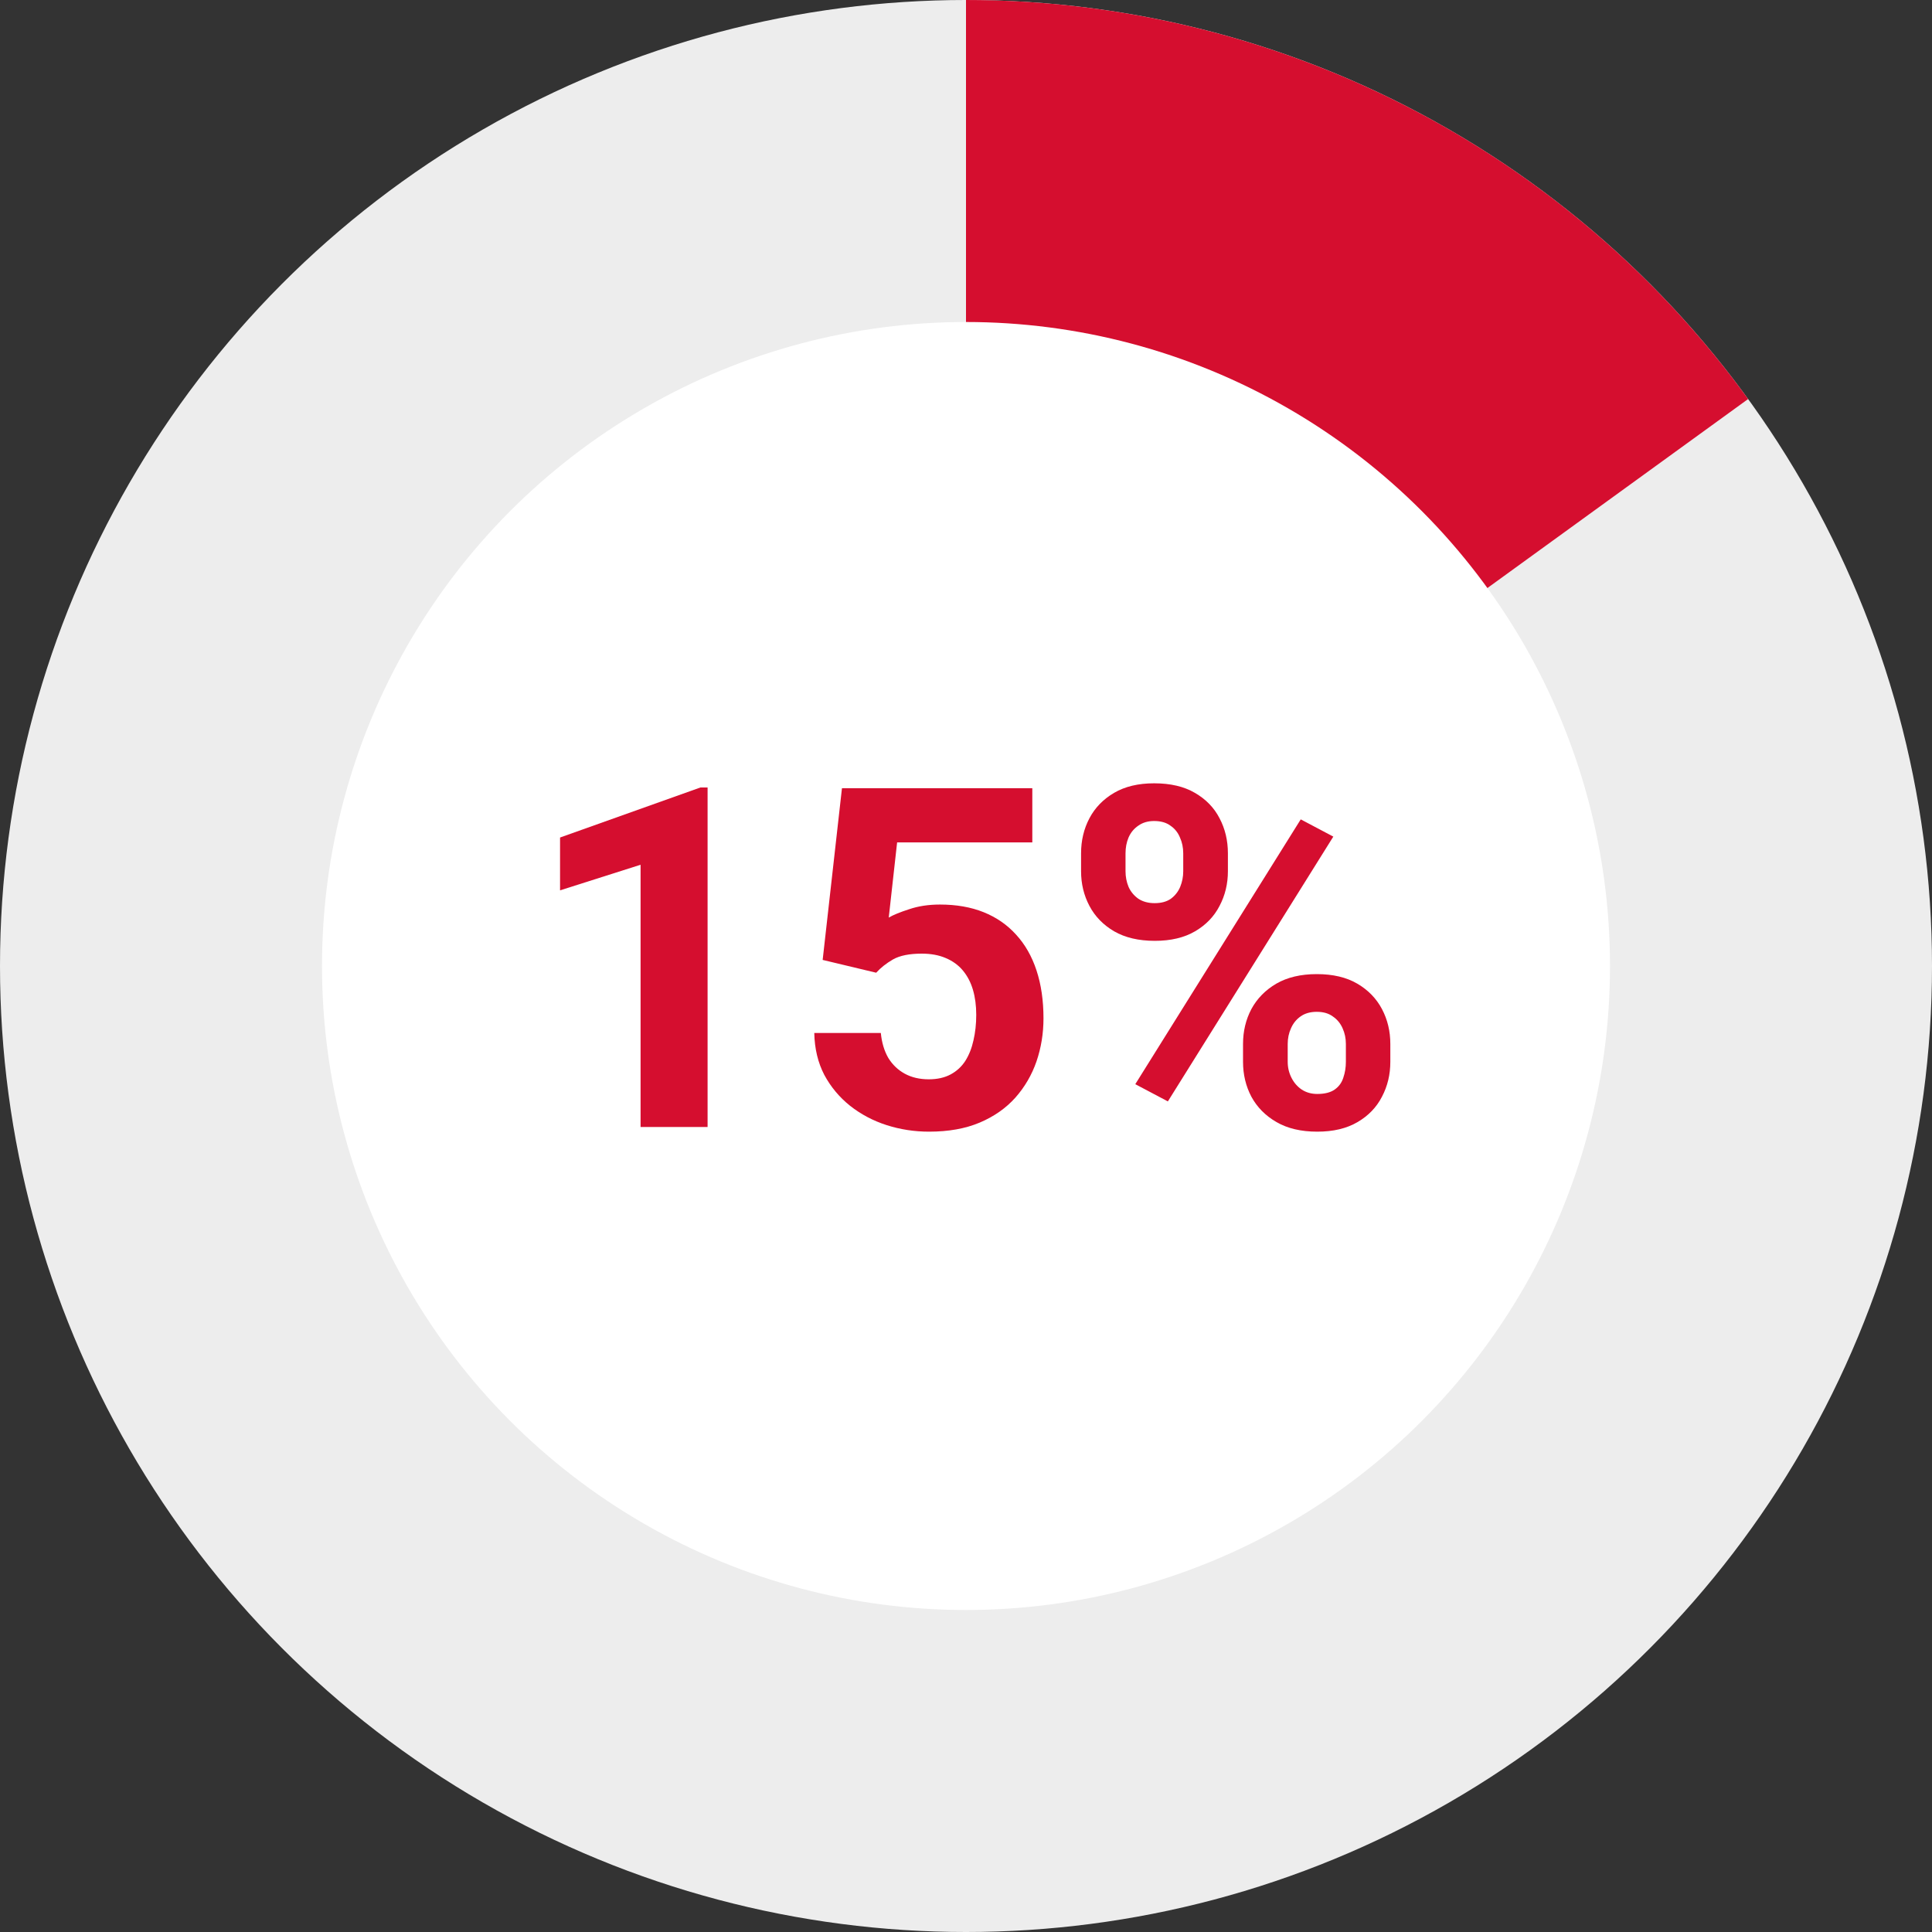 <?xml version="1.0" encoding="UTF-8"?> <svg xmlns="http://www.w3.org/2000/svg" width="130" height="130" viewBox="0 0 130 130" fill="none"><rect x="0" y="0" width="130" height="130" fill="#333333" stroke="none"/> <circle cx="65" cy="65" r="65" fill="#EDEDED"></circle> <path d="M65 0C75.269 1.22461e-07 85.393 2.433 94.54 7.1C103.688 11.767 111.6 18.535 117.627 26.85L65 65L65 0Z" fill="#D50E2F"></path> <circle cx="65" cy="65" r="43.333" fill="white"></circle> <path d="M47.612 52.989V75.833H43.103V58.187L37.685 59.91V56.355L47.127 52.989H47.612Z" fill="#D50E2F"></path> <path d="M58.956 65.452L55.355 64.591L56.654 53.036H69.462V56.684H60.365L59.802 61.742C60.104 61.564 60.564 61.376 61.18 61.178C61.795 60.969 62.484 60.865 63.246 60.865C64.353 60.865 65.334 61.037 66.19 61.381C67.046 61.726 67.771 62.227 68.366 62.885C68.972 63.542 69.431 64.346 69.744 65.296C70.057 66.246 70.214 67.321 70.214 68.521C70.214 69.534 70.057 70.499 69.744 71.418C69.431 72.326 68.956 73.14 68.319 73.861C67.683 74.57 66.884 75.129 65.924 75.536C64.963 75.943 63.826 76.147 62.511 76.147C61.529 76.147 60.579 76 59.661 75.708C58.753 75.416 57.933 74.983 57.203 74.409C56.482 73.834 55.903 73.14 55.465 72.326C55.037 71.501 54.812 70.562 54.791 69.508H59.269C59.332 70.155 59.499 70.713 59.77 71.183C60.052 71.642 60.423 71.997 60.882 72.248C61.341 72.498 61.879 72.624 62.495 72.624C63.069 72.624 63.559 72.514 63.967 72.295C64.374 72.076 64.703 71.773 64.953 71.387C65.204 70.99 65.386 70.531 65.501 70.009C65.626 69.476 65.689 68.902 65.689 68.286C65.689 67.671 65.616 67.112 65.47 66.611C65.324 66.11 65.099 65.677 64.796 65.311C64.494 64.946 64.108 64.664 63.638 64.466C63.178 64.268 62.641 64.168 62.025 64.168C61.19 64.168 60.543 64.299 60.084 64.56C59.635 64.821 59.259 65.118 58.956 65.452Z" fill="#D50E2F"></path> <path d="M72.743 58.626V57.42C72.743 56.554 72.931 55.766 73.307 55.056C73.682 54.346 74.236 53.777 74.966 53.349C75.697 52.921 76.595 52.707 77.659 52.707C78.755 52.707 79.669 52.921 80.4 53.349C81.141 53.777 81.694 54.346 82.059 55.056C82.435 55.766 82.623 56.554 82.623 57.42V58.626C82.623 59.471 82.435 60.249 82.059 60.959C81.694 61.669 81.146 62.237 80.415 62.665C79.684 63.093 78.782 63.307 77.706 63.307C76.621 63.307 75.707 63.093 74.966 62.665C74.236 62.237 73.682 61.669 73.307 60.959C72.931 60.249 72.743 59.471 72.743 58.626ZM75.734 57.42V58.626C75.734 58.991 75.801 59.341 75.937 59.675C76.083 59.998 76.302 60.264 76.595 60.473C76.897 60.672 77.263 60.771 77.691 60.771C78.14 60.771 78.505 60.672 78.787 60.473C79.069 60.264 79.277 59.998 79.413 59.675C79.549 59.341 79.617 58.991 79.617 58.626V57.42C79.617 57.034 79.544 56.679 79.397 56.355C79.262 56.021 79.048 55.755 78.755 55.557C78.474 55.348 78.108 55.244 77.659 55.244C77.242 55.244 76.887 55.348 76.595 55.557C76.302 55.755 76.083 56.021 75.937 56.355C75.801 56.679 75.734 57.034 75.734 57.42ZM83.641 71.449V70.244C83.641 69.388 83.829 68.605 84.204 67.895C84.591 67.185 85.149 66.616 85.88 66.188C86.621 65.76 87.529 65.546 88.604 65.546C89.69 65.546 90.598 65.76 91.329 66.188C92.059 66.616 92.612 67.185 92.988 67.895C93.364 68.605 93.552 69.388 93.552 70.244V71.449C93.552 72.305 93.364 73.088 92.988 73.798C92.623 74.508 92.075 75.077 91.344 75.504C90.614 75.933 89.71 76.147 88.635 76.147C87.55 76.147 86.636 75.933 85.895 75.504C85.154 75.077 84.591 74.508 84.204 73.798C83.829 73.088 83.641 72.305 83.641 71.449ZM86.647 70.244V71.449C86.647 71.825 86.73 72.18 86.897 72.514C87.064 72.848 87.294 73.114 87.586 73.312C87.889 73.511 88.239 73.61 88.635 73.61C89.136 73.61 89.528 73.511 89.81 73.312C90.091 73.114 90.285 72.848 90.389 72.514C90.504 72.18 90.561 71.825 90.561 71.449V70.244C90.561 69.868 90.488 69.518 90.342 69.195C90.196 68.861 89.977 68.594 89.684 68.396C89.403 68.187 89.043 68.083 88.604 68.083C88.166 68.083 87.8 68.187 87.508 68.396C87.226 68.594 87.012 68.861 86.866 69.195C86.72 69.518 86.647 69.868 86.647 70.244ZM89.716 56.293L78.583 74.111L76.391 72.952L87.524 55.134L89.716 56.293Z" fill="#D50E2F"></path> </svg> 